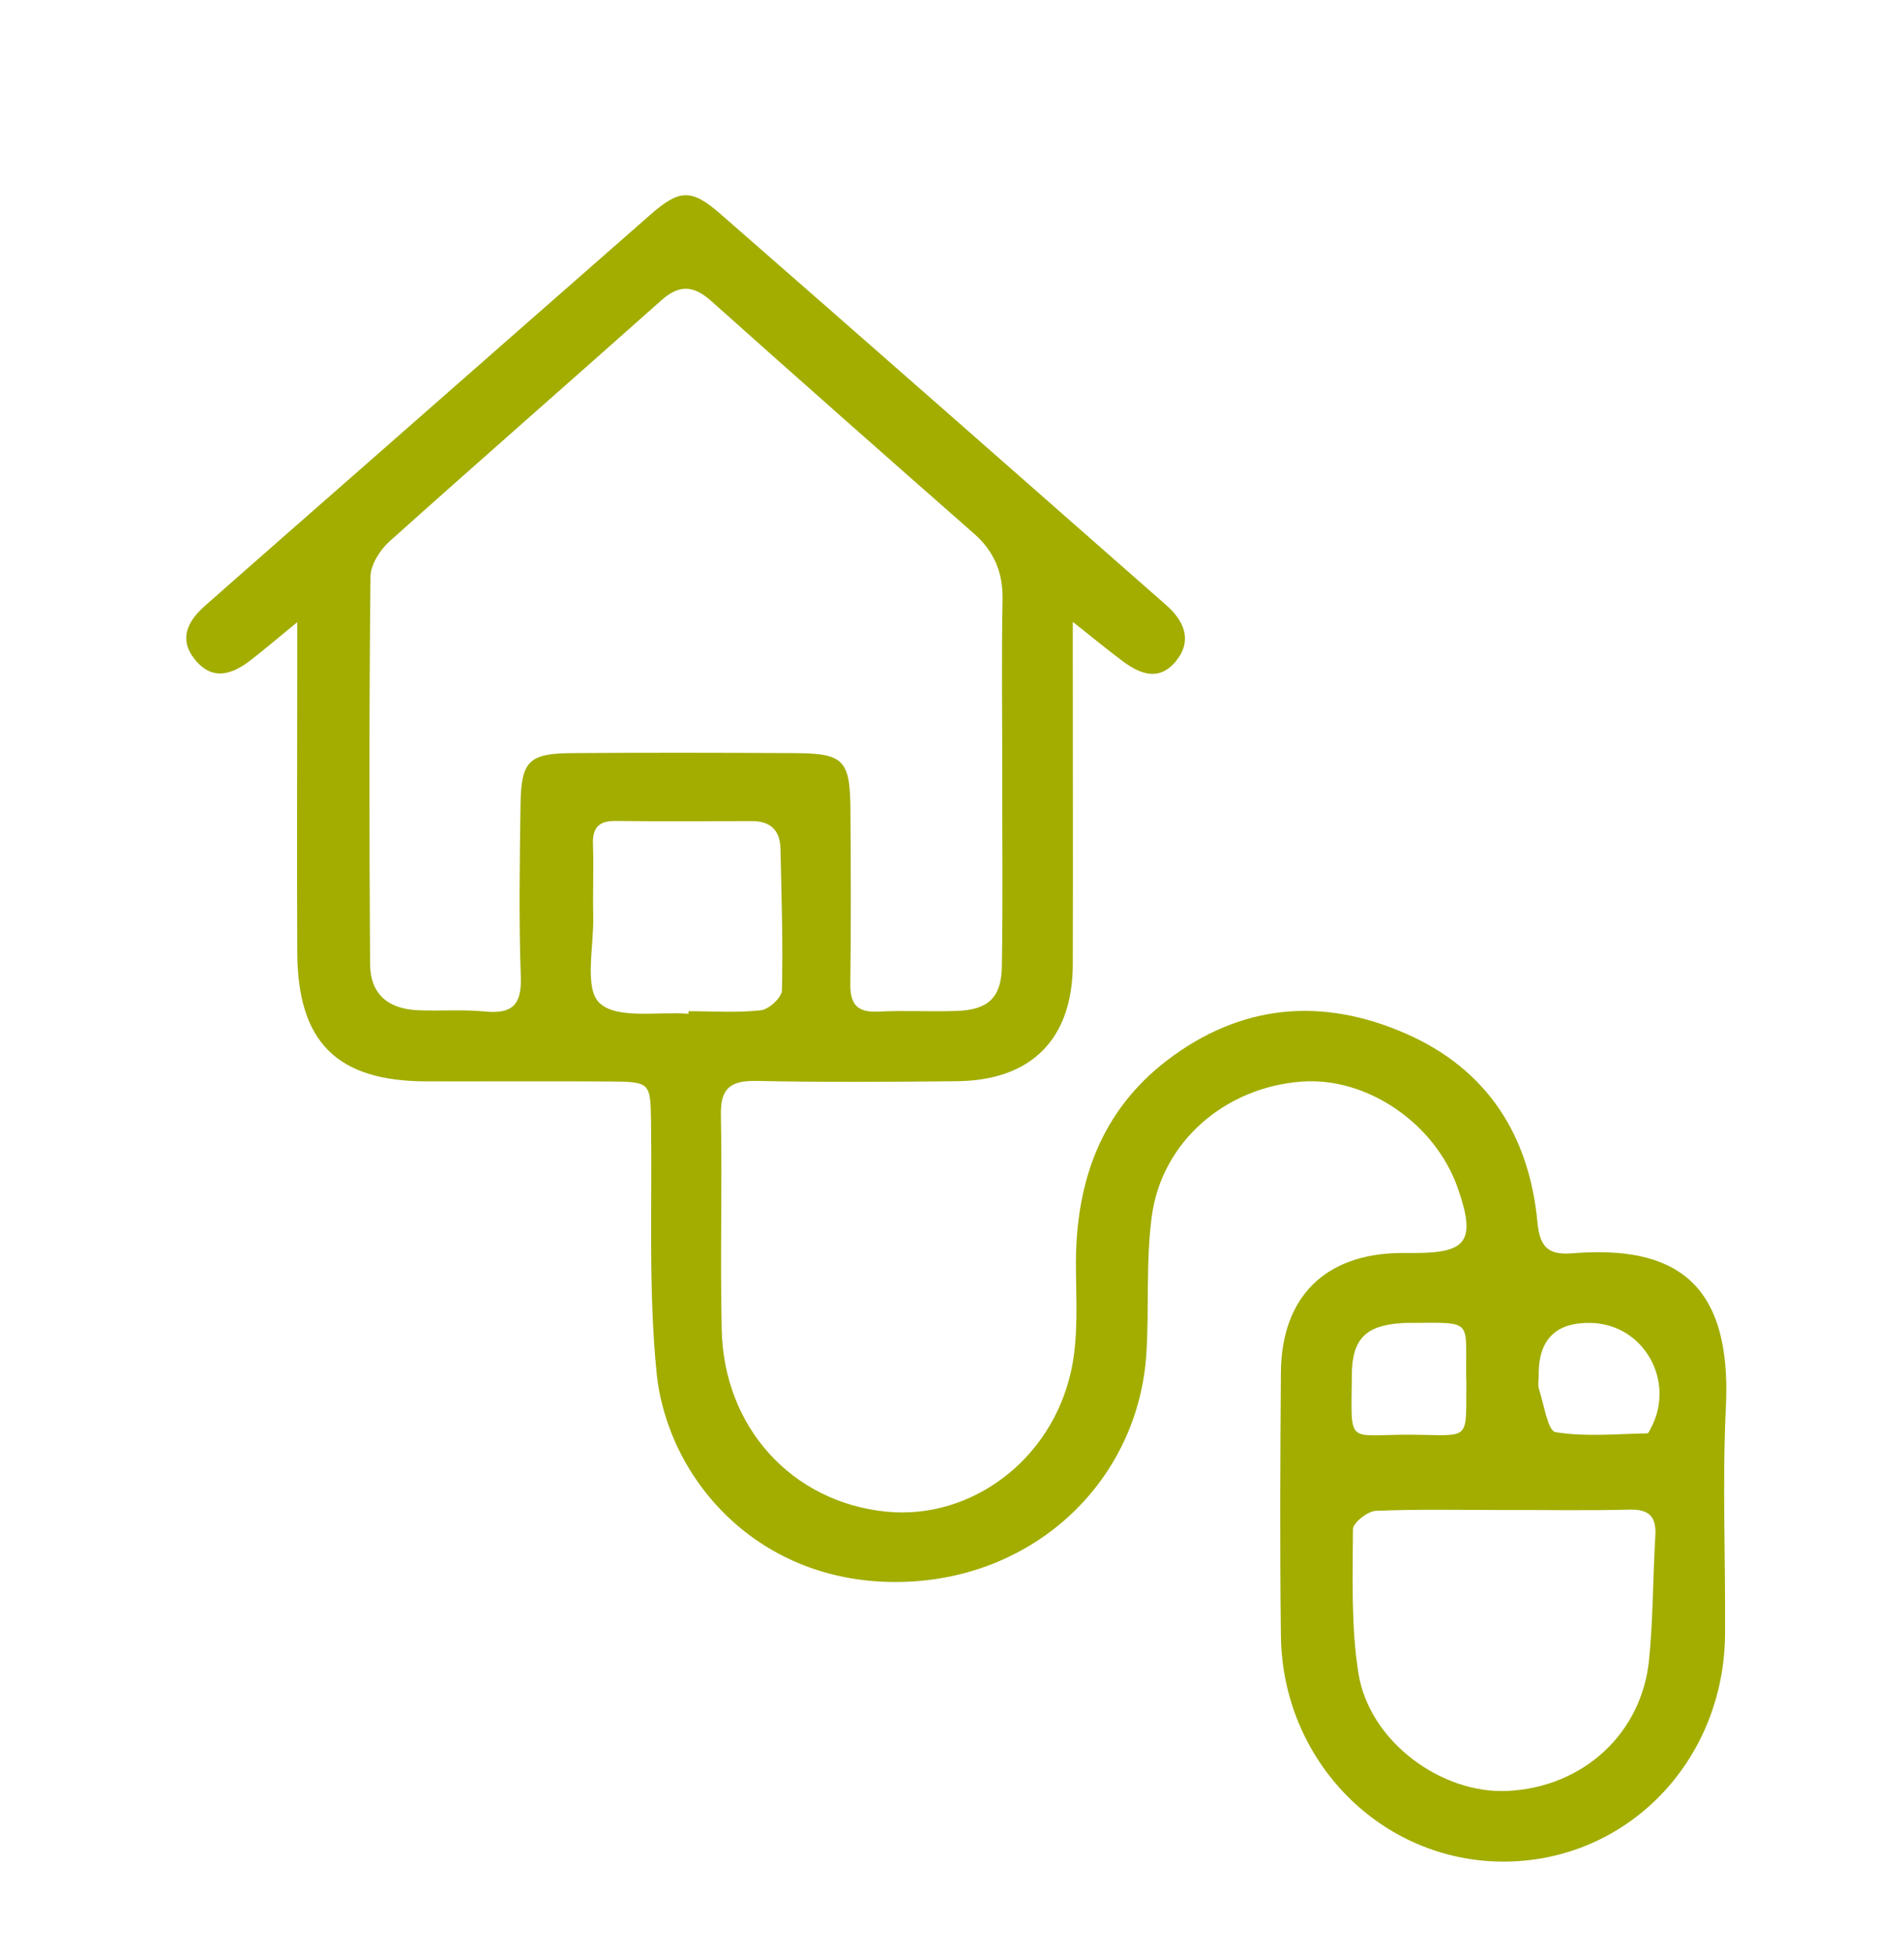 <?xml version="1.0" encoding="UTF-8"?><svg id="Layer_1" xmlns="http://www.w3.org/2000/svg" viewBox="0 0 140.35 144"><defs><style>.cls-1{fill:#a2ad00;}</style></defs><path class="cls-1" d="M21.9,45.86c-1.52,1.24-2.47,2.06-3.46,2.82-1.38,1.06-2.83,1.5-4.1-.11-1.19-1.5-.48-2.81,.73-3.89,4.29-3.79,8.6-7.55,12.9-11.33,6.65-5.83,13.29-11.68,19.94-17.5,2.16-1.9,3.04-1.97,5.2-.08,10.97,9.58,21.91,19.2,32.85,28.82,1.31,1.15,1.96,2.59,.74,4.11-1.3,1.61-2.77,.93-4.11-.1-1.03-.78-2.03-1.6-3.51-2.77v2.95c0,7.43,.02,14.87,0,22.3-.02,5.49-3.05,8.55-8.56,8.6-4.91,.05-9.81,.08-14.72-.02-1.88-.04-2.7,.47-2.66,2.48,.1,5.28-.06,10.56,.06,15.84,.15,7.23,5.19,12.72,12.12,13.42,6.21,.62,12.19-3.75,13.64-10.39,.56-2.57,.35-5.32,.35-7.99,.02-5.97,1.86-11.15,6.71-14.87,5.44-4.16,11.43-4.7,17.65-1.96,5.99,2.64,9.06,7.51,9.66,13.89,.18,1.91,.87,2.42,2.6,2.28,7.58-.61,11.74,2.18,11.29,11.34-.27,5.56-.02,11.15-.06,16.72-.07,9.43-7.29,16.8-16.39,16.77-8.96-.03-16.24-7.39-16.35-16.64-.08-6.47-.05-12.94,0-19.4,.04-5.55,3.23-8.72,8.73-8.81,.37,0,.74,0,1.11,0,3.92,0,4.54-.92,3.2-4.78-1.67-4.78-6.71-8.22-11.54-7.85-5.63,.43-10.29,4.44-11.02,9.94-.44,3.29-.19,6.66-.39,9.99-.54,9.37-8.11,16.7-18.01,16.94-10.6,.25-17.31-7.6-18.1-15.41-.61-6.11-.32-12.32-.41-18.48-.04-2.9-.05-2.97-2.99-2.99-4.53-.03-9.07,0-13.6-.01-6.58-.02-9.47-2.9-9.49-9.55-.03-7.06,0-14.13,0-21.19v-3.08Zm51.98,11.28c0-4.31-.06-8.62,.02-12.93,.04-2.01-.61-3.58-2.12-4.9-6.48-5.69-12.94-11.4-19.37-17.14-1.3-1.16-2.36-1.2-3.67-.03-6.66,5.93-13.38,11.8-20.02,17.75-.7,.63-1.4,1.72-1.41,2.6-.1,9.51-.09,19.02-.03,28.53,.01,2.21,1.28,3.33,3.54,3.43,1.63,.07,3.28-.07,4.9,.09,2.01,.2,2.75-.46,2.67-2.56-.15-4.23-.08-8.48-.02-12.71,.05-3.2,.62-3.75,3.82-3.77,5.43-.04,10.86-.03,16.28,0,3.75,.01,4.2,.47,4.22,4.27,.03,4.24,.05,8.48-.01,12.71-.02,1.53,.5,2.15,2.07,2.07,1.93-.1,3.87,.02,5.8-.05,2.3-.09,3.27-.98,3.3-3.29,.08-4.68,.02-9.37,.03-14.05m37.1,54.12c-3.19,0-6.39-.07-9.57,.06-.6,.03-1.68,.88-1.68,1.36-.01,3.55-.15,7.16,.41,10.64,.8,4.98,6.09,8.88,10.99,8.64,5.56-.27,9.89-4.21,10.43-9.68,.3-3.02,.28-6.07,.46-9.1,.09-1.43-.45-1.99-1.92-1.95-3.04,.08-6.08,.02-9.13,.03m-60.22-36.58v-.18c1.79,0,3.59,.13,5.35-.07,.59-.07,1.53-.95,1.54-1.47,.08-3.48-.03-6.97-.11-10.45-.03-1.34-.74-2.03-2.11-2.02-3.34,0-6.68,.03-10.01-.01-1.23-.02-1.74,.45-1.7,1.7,.06,1.78-.02,3.56,.02,5.34,.05,2.21-.68,5.31,.47,6.38,1.29,1.21,4.3,.61,6.56,.79m62.67,26.58c0,.37-.09,.77,.02,1.1,.36,1.11,.65,3.06,1.21,3.15,2.21,.36,4.51,.13,6.77,.09,.08,0,.17-.22,.24-.34,1.89-3.49-.5-7.72-4.41-7.8q-3.84-.08-3.84,3.79m-5.34,.37c-.07-4.56,.66-4.16-4.37-4.16-.15,0-.3,0-.44,.02-2.56,.17-3.6,1.15-3.62,3.77-.04,5.34-.44,4.43,4.24,4.45,4.65,.02,4.15,.62,4.2-4.09"/></svg>